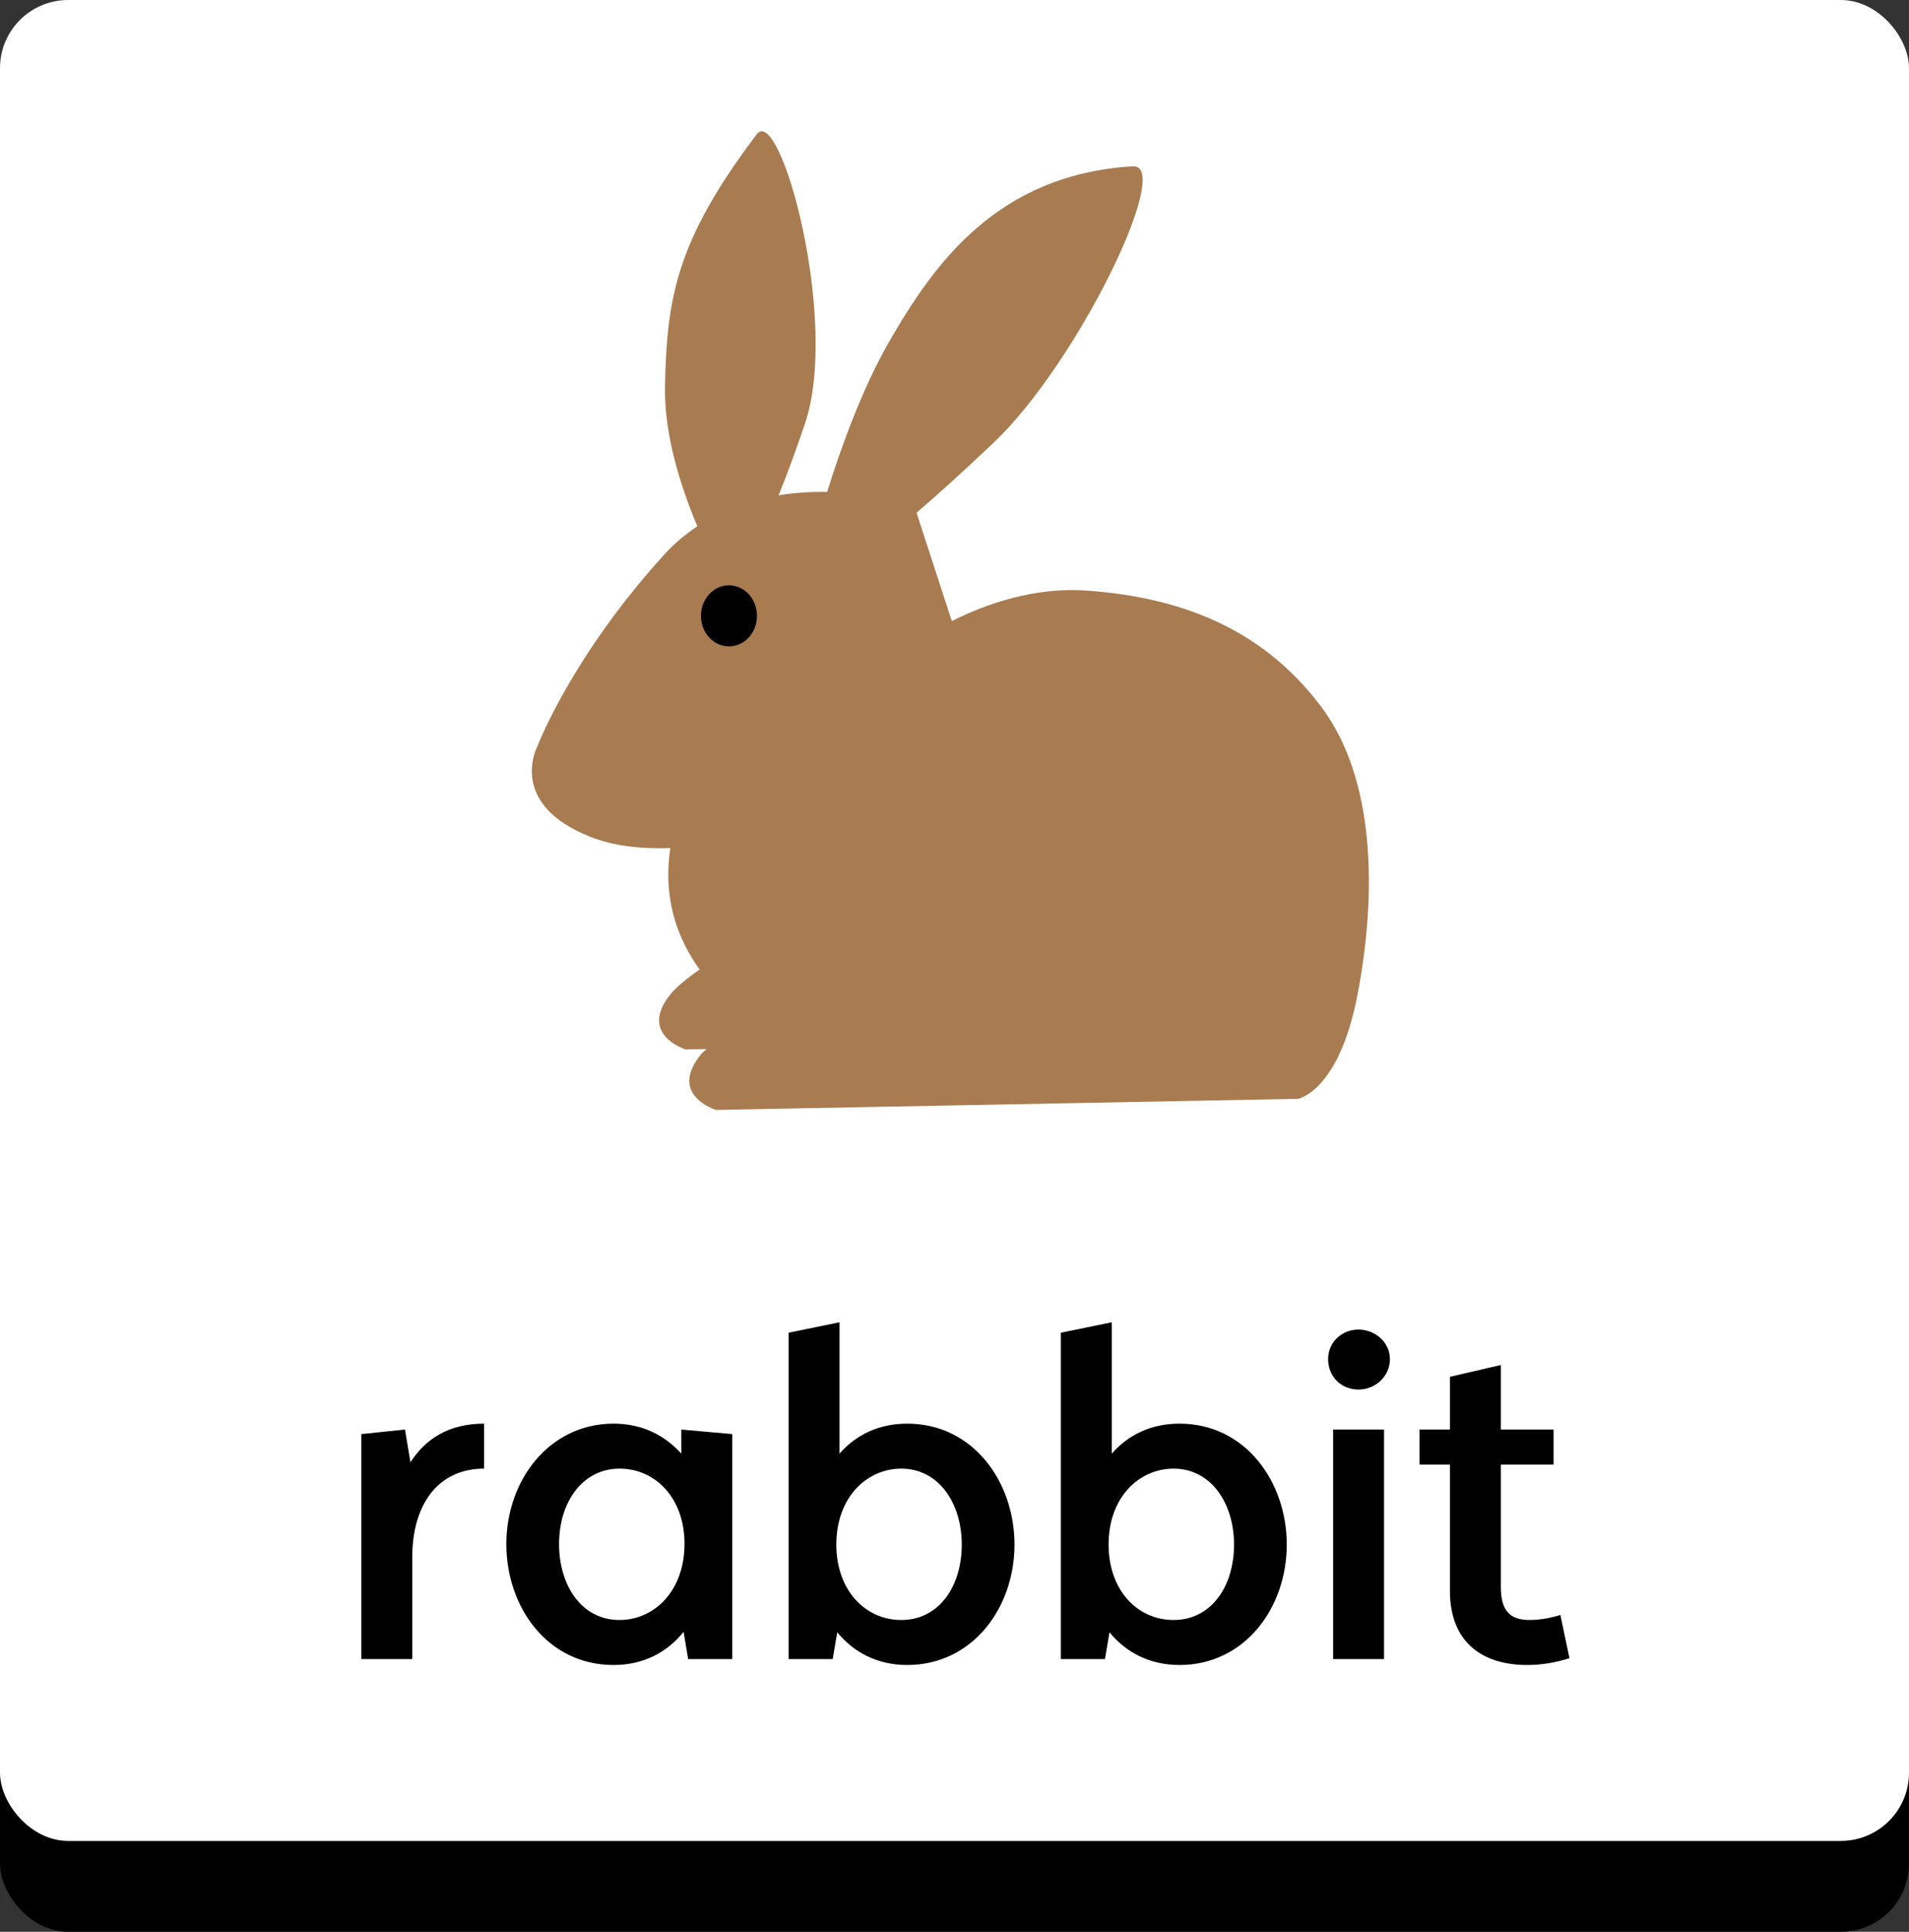 <?xml version="1.0" encoding="UTF-8"?>
<svg width="84px" height="85px" viewBox="0 0 84 85" version="1.1" xmlns="http://www.w3.org/2000/svg" xmlns:xlink="http://www.w3.org/1999/xlink">
    <rect x="0" y="0" width="84" height="85" fill="#333333" stroke="none"/>
    <!-- Generator: Sketch 51 (57462) - http://www.bohemiancoding.com/sketch -->
    <title>rabbit</title>
    <desc>Created with Sketch.</desc>
    <defs></defs>
    <g id="October" stroke="none" stroke-width="1" fill="none" fill-rule="evenodd">
        <g id="Explore-Maps-1---Question-2" transform="translate(-582, -565)">
            <g id="Question" transform="translate(508, 489)">
                <g id="rabbit" transform="translate(74, 76)">
                    <rect id="Rectangle-3" fill="#000000" x="0" y="25" width="84" height="60" rx="3"></rect>
                    <rect id="Rectangle-3" fill="#FFFFFF" x="0" y="0" width="84" height="81" rx="3"></rect>
                    <g id="Group-10" transform="translate(23, 5)">
                        <path d="M35.099,26.048 C32.725,22.921 29.389,21.313 24.819,20.985 C22.539,20.824 20.429,21.553 18.881,22.326 L17.33,17.561 C18.203,16.812 19.313,15.815 20.74,14.461 C24.431,10.95 28.664,2.202 26.841,2.316 C20.891,2.687 18.119,6.563 16.11,10.06 C14.933,12.11 14.007,14.688 13.395,16.645 C12.727,16.635 12.001,16.671 11.262,16.792 C11.603,15.942 11.991,14.912 12.419,13.642 C13.954,9.114 11.329,-0.453 10.296,0.911 C6.709,5.643 6.348,8.184 6.261,11.97 C6.214,14.13 6.96,16.434 7.685,18.156 C7.17,18.504 6.672,18.905 6.221,19.41 C2.142,23.894 0.648,27.833 0.648,27.833 C0.648,27.833 -0.71,30.355 2.958,31.813 C4.001,32.231 5.224,32.358 6.498,32.314 C6.14,34.665 6.896,36.424 7.785,37.658 C7.327,37.979 6.796,38.387 6.518,38.728 C5.051,40.523 7.17,41.175 7.17,41.175 L8.09,41.159 C8.013,41.236 7.909,41.313 7.849,41.389 C6.378,43.182 8.501,43.837 8.501,43.837 L34.12,43.349 C34.12,43.349 35.915,43.021 36.731,38.778 C37.122,36.751 38.202,30.127 35.099,26.048" id="Fill-174" fill="#A97B50"></path>
                        <path d="M10.308,22.097 C10.308,22.843 9.757,23.441 9.075,23.441 C8.396,23.441 7.844,22.843 7.844,22.097 C7.844,21.355 8.396,20.753 9.075,20.753 C9.757,20.753 10.308,21.355 10.308,22.097" id="Fill-176" fill="#000000"></path>
                    </g>
                    <path d="M15.9,73 L15.9,63.1 L17.82,62.9 L18.06,64.34 C18.72,63.32 19.74,62.64 21.3,62.64 L21.3,64.62 C19.26,64.62 18.14,66.22 18.14,68.52 L18.14,73 L15.9,73 Z M30.28,73 L30.08,71.8 C29.36,72.7 28.32,73.26 27,73.26 C24.08,73.26 22.28,70.7 22.28,67.94 C22.28,65.14 24.16,62.64 27,62.64 C28.24,62.64 29.24,63.14 29.98,63.96 L29.98,62.9 L32.22,63.1 L32.22,73 L30.28,73 Z M27.26,71.28 C28.76,71.28 30.12,70.04 30.12,67.92 C30.12,65.94 28.86,64.62 27.26,64.62 C25.64,64.62 24.6,66.08 24.6,67.94 C24.6,69.72 25.56,71.28 27.26,71.28 Z M34.7,73 L34.7,58.64 L36.94,58.18 L36.94,63.96 C37.66,63.14 38.66,62.64 39.92,62.64 C42.82,62.64 44.64,65.2 44.64,67.96 C44.64,70.76 42.78,73.26 39.92,73.26 C38.6,73.26 37.56,72.7 36.84,71.82 L36.64,73 L34.7,73 Z M39.66,71.28 C41.32,71.28 42.32,69.8 42.32,67.96 C42.32,66.16 41.32,64.62 39.66,64.62 C38.16,64.62 36.8,65.86 36.8,67.96 C36.8,69.96 38.06,71.28 39.66,71.28 Z M46.68,73 L46.68,58.64 L48.92,58.18 L48.92,63.96 C49.64,63.14 50.64,62.64 51.9,62.64 C54.8,62.64 56.62,65.2 56.62,67.96 C56.62,70.76 54.76,73.26 51.9,73.26 C50.58,73.26 49.54,72.7 48.82,71.82 L48.62,73 L46.68,73 Z M51.64,71.28 C53.3,71.28 54.3,69.8 54.3,67.96 C54.3,66.16 53.3,64.62 51.64,64.62 C50.14,64.62 48.78,65.86 48.78,67.96 C48.78,69.96 50.04,71.28 51.64,71.28 Z M58.44,59.8 C58.44,59.04 59.06,58.5 59.78,58.5 C60.48,58.5 61.16,59.04 61.16,59.8 C61.16,60.56 60.52,61.14 59.78,61.14 C59,61.14 58.44,60.56 58.44,59.8 Z M58.66,73 L58.66,62.9 L60.9,62.9 L60.9,73 L58.66,73 Z M63.8,70 L63.8,64.44 L62.46,64.44 L62.46,62.9 L63.8,62.9 L63.8,60.58 L66.04,60.06 L66.04,62.9 L68.36,62.9 L68.36,64.44 L66.04,64.44 L66.04,69.82 C66.04,70.8 66.38,71.28 67.3,71.28 C67.74,71.28 68.2,71.2 68.66,71.06 L69.06,72.96 C68.44,73.16 67.82,73.26 67.2,73.26 C65.18,73.26 63.8,72.22 63.8,70 Z" fill="#000000"></path>
                </g>
            </g>
        </g>
    </g>
</svg>